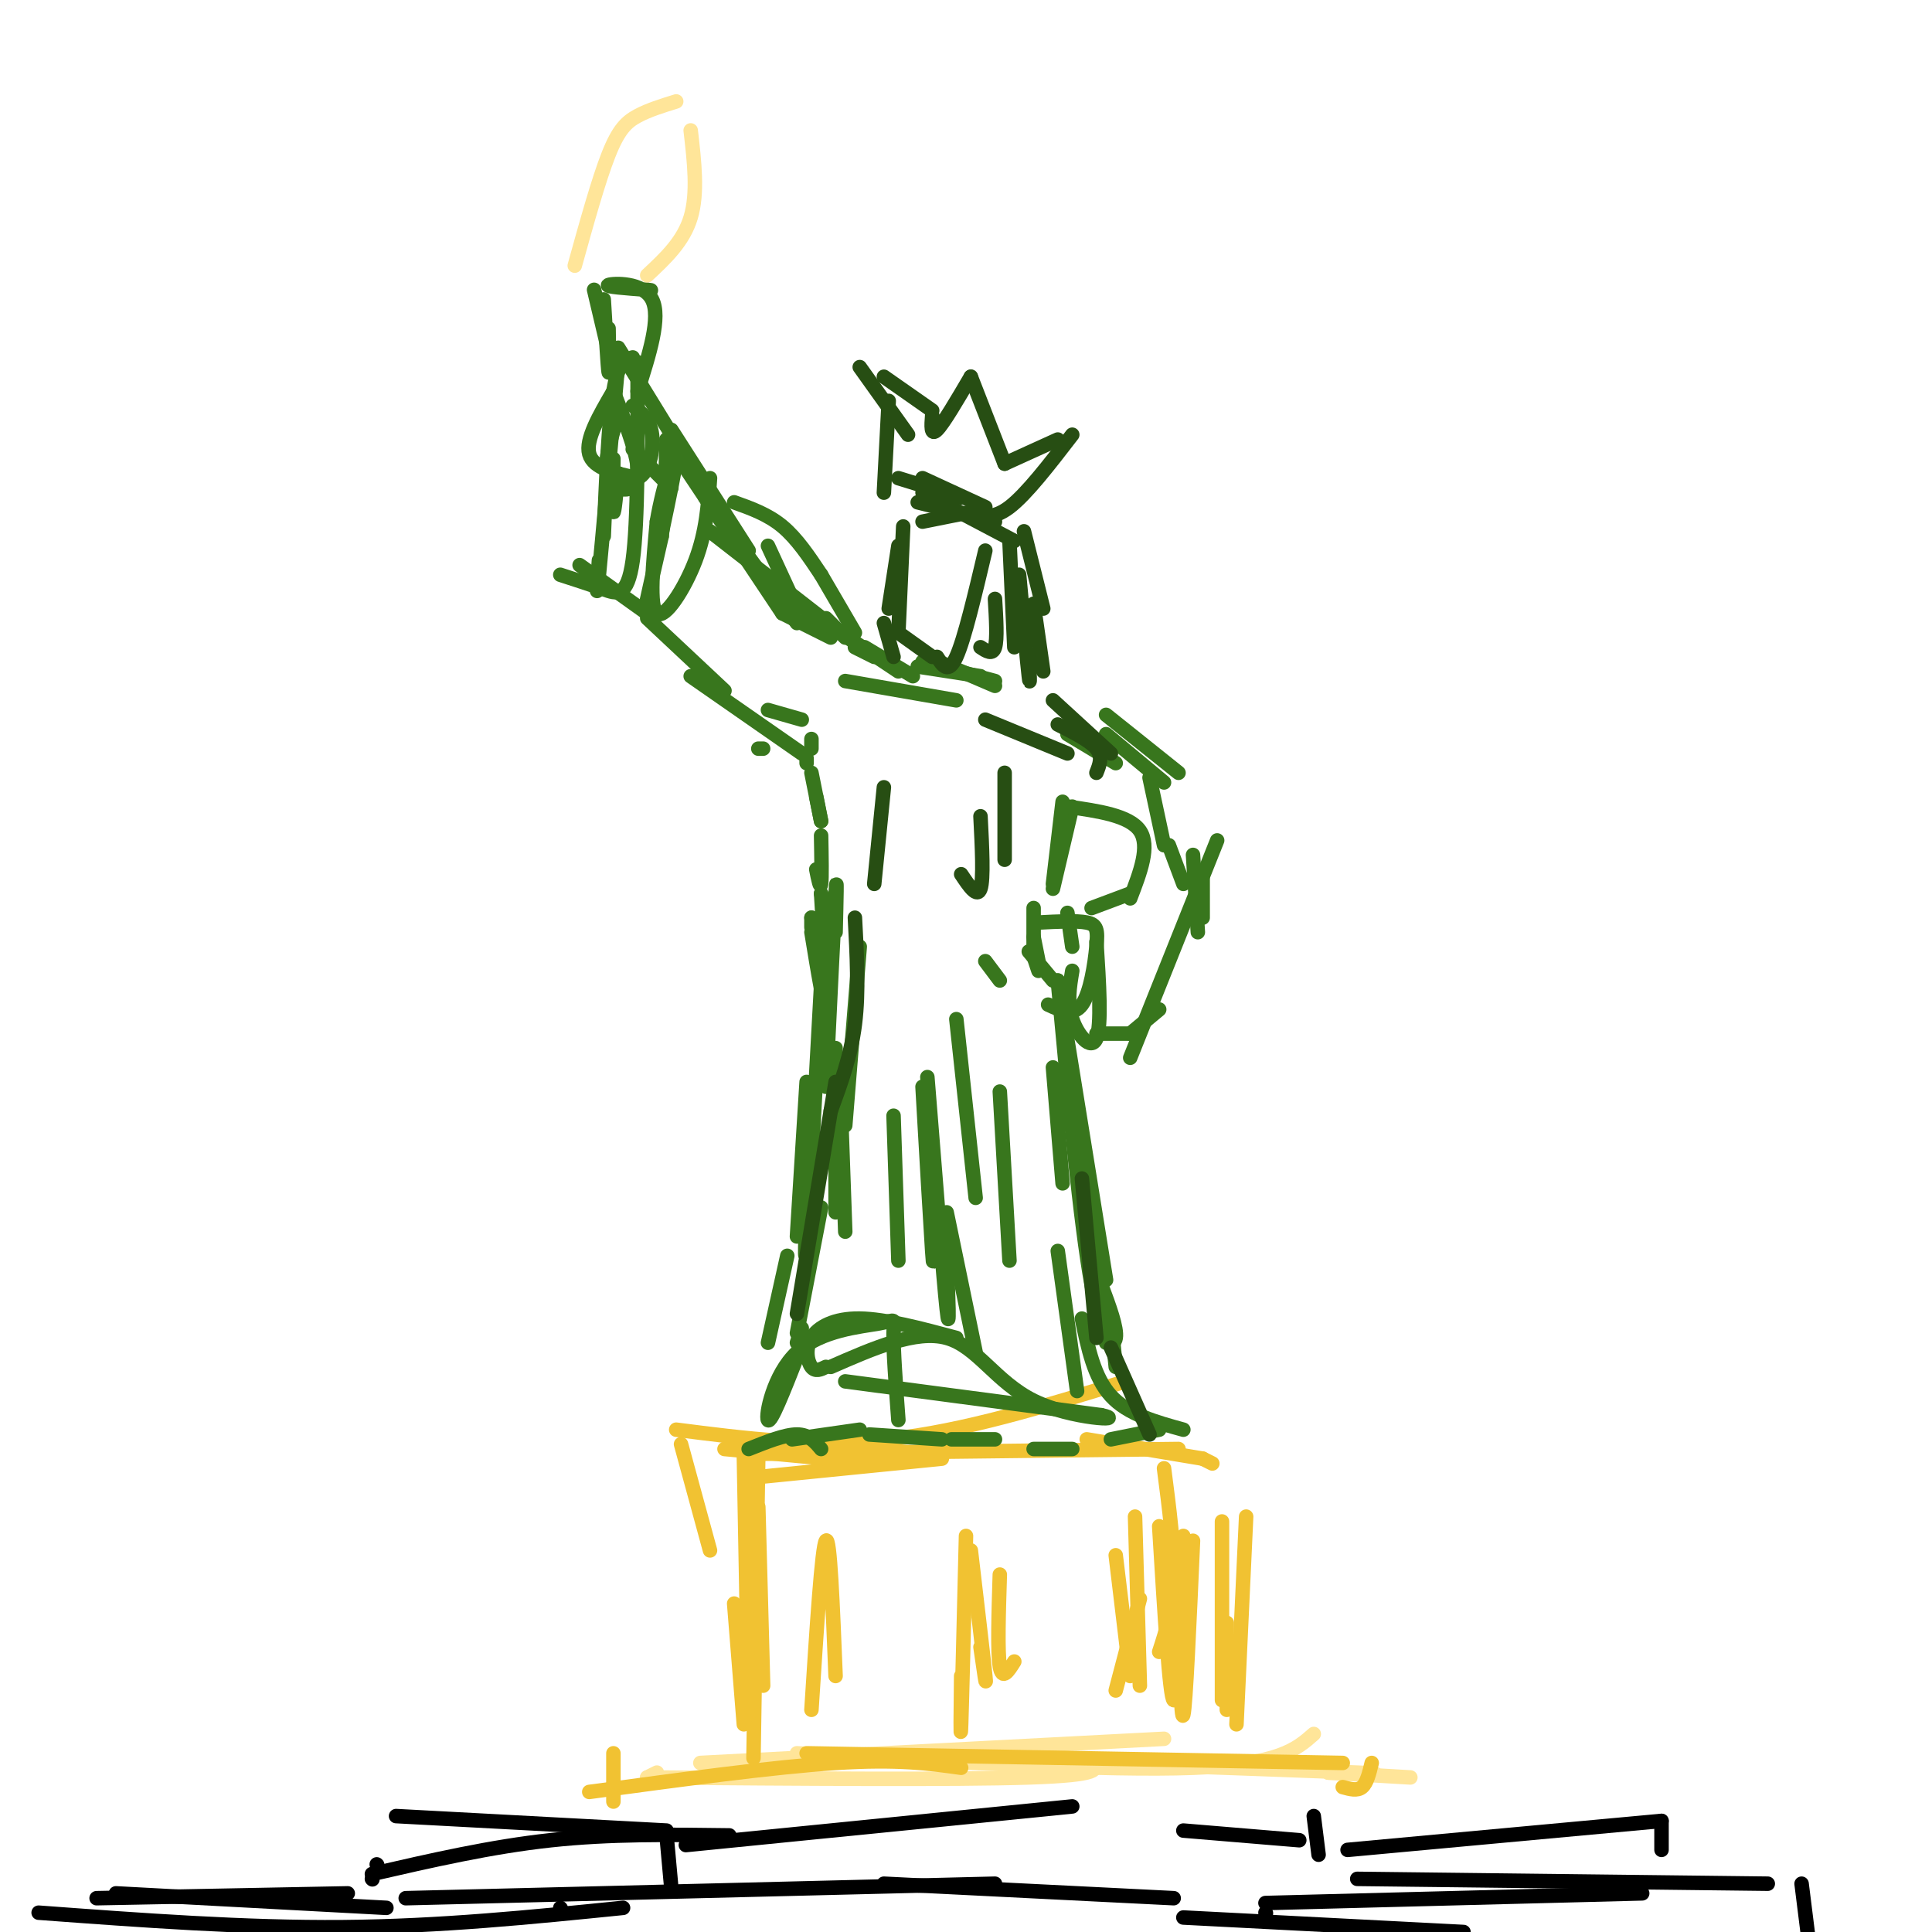 <svg viewBox='0 0 400 400' version='1.1' xmlns='http://www.w3.org/2000/svg' xmlns:xlink='http://www.w3.org/1999/xlink'><g fill='none' stroke='rgb(0,0,0)' stroke-width='3' stroke-linecap='round' stroke-linejoin='round'><path d='M20,393c0.000,0.000 52.000,-1.000 52,-1'/><path d='M24,392c0.000,0.000 56.000,3.000 56,3'/><path d='M8,396c21.417,1.583 42.833,3.167 63,3c20.167,-0.167 39.083,-2.083 58,-4'/><path d='M84,393c0.000,0.000 122.000,-3.000 122,-3'/><path d='M183,390c0.000,0.000 60.000,3.000 60,3'/><path d='M245,397c0.000,0.000 58.000,3.000 58,3'/><path d='M262,394c0.000,0.000 78.000,-2.000 78,-2'/><path d='M281,389c0.000,0.000 85.000,1.000 85,1'/><path d='M373,390c0.000,0.000 2.000,16.000 2,16'/><path d='M262,396c0.000,0.000 0.100,0.100 0.1,0.1'/><path d='M116,395c0.000,0.000 0.100,0.100 0.1,0.1'/><path d='M77,389c0.000,0.000 0.100,0.100 0.1,0.1'/><path d='M77,388c12.333,-2.833 24.667,-5.667 37,-7c12.333,-1.333 24.667,-1.167 37,-1'/><path d='M78,386c0.000,0.000 0.100,0.100 0.1,0.1'/><path d='M82,376c0.000,0.000 56.000,3.000 56,3'/><path d='M138,380c0.000,0.000 1.000,11.000 1,11'/><path d='M142,382c0.000,0.000 80.000,-8.000 80,-8'/><path d='M245,379c0.000,0.000 24.000,2.000 24,2'/><path d='M272,376c0.000,0.000 1.000,8.000 1,8'/><path d='M279,383c0.000,0.000 65.000,-6.000 65,-6'/><path d='M344,377c0.000,0.000 0.000,6.000 0,6'/></g>
<g fill='none' stroke='rgb(255,229,153)' stroke-width='3' stroke-linecap='round' stroke-linejoin='round'><path d='M136,367c0.000,0.000 -2.000,1.000 -2,1'/><path d='M134,368c31.833,0.250 63.667,0.500 79,0c15.333,-0.500 14.167,-1.750 13,-3'/><path d='M145,365c0.000,0.000 96.000,-5.000 96,-5'/><path d='M165,363c32.083,1.833 64.167,3.667 82,3c17.833,-0.667 21.417,-3.833 25,-7'/><path d='M226,365c23.417,0.833 46.833,1.667 55,2c8.167,0.333 1.083,0.167 -6,0'/><path d='M275,367c0.000,0.000 17.000,1.000 17,1'/></g>
<g fill='none' stroke='rgb(241,194,50)' stroke-width='3' stroke-linecap='round' stroke-linejoin='round'><path d='M127,363c0.000,0.000 0.000,10.000 0,10'/><path d='M122,371c19.083,-2.583 38.167,-5.167 51,-6c12.833,-0.833 19.417,0.083 26,1'/><path d='M167,363c0.000,0.000 111.000,2.000 111,2'/><path d='M284,365c-0.500,2.083 -1.000,4.167 -2,5c-1.000,0.833 -2.500,0.417 -4,0'/><path d='M141,299c0.000,0.000 6.000,22.000 6,22'/><path d='M157,312c0.000,0.000 1.000,37.000 1,37'/><path d='M157,301c0.000,0.000 -1.000,63.000 -1,63'/><path d='M152,332c0.000,0.000 2.000,25.000 2,25'/><path d='M154,301c0.000,0.000 1.000,54.000 1,54'/><path d='M168,354c1.083,-16.917 2.167,-33.833 3,-35c0.833,-1.167 1.417,13.417 2,28'/><path d='M200,318c-0.417,17.083 -0.833,34.167 -1,39c-0.167,4.833 -0.083,-2.583 0,-10'/><path d='M201,321c1.333,11.333 2.667,22.667 3,26c0.333,3.333 -0.333,-1.333 -1,-6'/><path d='M207,326c-0.250,8.000 -0.500,16.000 0,19c0.500,3.000 1.750,1.000 3,-1'/><path d='M253,315c0.000,0.000 0.000,37.000 0,37'/><path d='M247,319c-0.750,17.000 -1.500,34.000 -2,36c-0.500,2.000 -0.750,-11.000 -1,-24'/><path d='M245,318c-0.583,17.167 -1.167,34.333 -2,34c-0.833,-0.333 -1.917,-18.167 -3,-36'/><path d='M241,304c1.083,8.333 2.167,16.667 2,23c-0.167,6.333 -1.583,10.667 -3,15'/><path d='M258,314c0.000,0.000 -2.000,43.000 -2,43'/><path d='M254,336c0.000,0.000 0.000,18.000 0,18'/><path d='M231,322c0.000,0.000 3.000,25.000 3,25'/><path d='M236,331c0.000,0.000 -5.000,19.000 -5,19'/><path d='M235,314c0.000,0.000 1.000,35.000 1,35'/><path d='M155,306c0.000,0.000 40.000,-4.000 40,-4'/><path d='M150,300c0.000,0.000 32.000,3.000 32,3'/><path d='M140,296c14.250,1.833 28.500,3.667 44,2c15.500,-1.667 32.250,-6.833 49,-12'/><path d='M157,301c0.000,0.000 87.000,-1.000 87,-1'/><path d='M225,298c0.000,0.000 24.000,4.000 24,4'/><path d='M249,302c0.000,0.000 2.000,1.000 2,1'/></g>
<g fill='none' stroke='rgb(56,118,29)' stroke-width='3' stroke-linecap='round' stroke-linejoin='round'><path d='M155,300c3.750,-1.500 7.500,-3.000 10,-3c2.500,0.000 3.750,1.500 5,3'/><path d='M164,298c0.000,0.000 14.000,-2.000 14,-2'/><path d='M180,297c0.000,0.000 15.000,1.000 15,1'/><path d='M197,298c0.000,0.000 9.000,0.000 9,0'/><path d='M214,300c0.000,0.000 8.000,0.000 8,0'/><path d='M230,298c0.000,0.000 10.000,-2.000 10,-2'/><path d='M245,296c-5.750,-1.583 -11.500,-3.167 -15,-7c-3.500,-3.833 -4.750,-9.917 -6,-16'/><path d='M167,224c0.000,0.000 -2.000,32.000 -2,32'/><path d='M163,260c0.000,0.000 -4.000,18.000 -4,18'/><path d='M166,275c0.000,0.000 -1.000,3.000 -1,3'/><path d='M170,250c0.000,0.000 -5.000,26.000 -5,26'/><path d='M165,281c-2.722,6.911 -5.445,13.821 -6,13c-0.555,-0.821 1.057,-9.375 6,-14c4.943,-4.625 13.215,-5.322 17,-6c3.785,-0.678 3.081,-1.337 3,2c-0.081,3.337 0.459,10.668 1,18'/><path d='M223,288c0.000,0.000 -4.000,-29.000 -4,-29'/><path d='M204,199c0.000,0.000 3.000,4.000 3,4'/><path d='M218,221c0.000,0.000 2.000,24.000 2,24'/><path d='M224,239c0.000,0.000 5.000,39.000 5,39'/><path d='M228,266c1.667,4.467 3.333,8.933 3,11c-0.333,2.067 -2.667,1.733 -5,-11c-2.333,-12.733 -4.667,-37.867 -7,-63'/><path d='M219,203c0.000,0.000 10.000,62.000 10,62'/><path d='M230,273c0.000,0.000 1.000,10.000 1,10'/><path d='M173,217c0.000,0.000 0.000,34.000 0,34'/><path d='M174,227c0.000,0.000 1.000,28.000 1,28'/><path d='M185,231c0.000,0.000 1.000,30.000 1,30'/><path d='M191,225c0.833,14.500 1.667,29.000 2,34c0.333,5.000 0.167,0.500 0,-4'/><path d='M192,223c1.667,20.917 3.333,41.833 4,48c0.667,6.167 0.333,-2.417 0,-11'/><path d='M196,251c0.000,0.000 6.000,29.000 6,29'/><path d='M175,286c0.000,0.000 53.000,7.000 53,7'/><path d='M228,293c5.821,1.250 -6.125,0.875 -14,-3c-7.875,-3.875 -11.679,-11.250 -18,-13c-6.321,-1.750 -15.161,2.125 -24,6'/><path d='M171,283c-1.089,0.536 -2.179,1.071 -3,0c-0.821,-1.071 -1.375,-3.750 0,-6c1.375,-2.250 4.679,-4.071 10,-4c5.321,0.071 12.661,2.036 20,4'/><path d='M198,211c0.000,0.000 4.000,37.000 4,37'/><path d='M207,226c0.000,0.000 2.000,35.000 2,35'/><path d='M178,196c0.000,0.000 -3.000,37.000 -3,37'/><path d='M170,204c-1.250,22.833 -2.500,45.667 -3,53c-0.500,7.333 -0.250,-0.833 0,-9'/><path d='M173,193c0.167,-6.667 0.333,-13.333 0,-8c-0.333,5.333 -1.167,22.667 -2,40'/><path d='M170,185c0.000,0.000 2.000,8.000 2,8'/><path d='M170,185c0.667,10.833 1.333,21.667 1,23c-0.333,1.333 -1.667,-6.833 -3,-15'/><path d='M168,192c0.000,0.000 0.000,-2.000 0,-2'/><path d='M168,190c0.000,0.000 0.100,0.100 0.1,0.1'/><path d='M169,180c0.417,2.083 0.833,4.167 1,3c0.167,-1.167 0.083,-5.583 0,-10'/><path d='M170,170c0.000,0.000 -2.000,-10.000 -2,-10'/><path d='M169,165c0.000,0.000 1.000,5.000 1,5'/><path d='M167,158c0.000,0.000 0.000,-1.000 0,-1'/><path d='M168,153c0.000,0.000 0.000,2.000 0,2'/><path d='M158,155c0.000,0.000 -1.000,0.000 -1,0'/><path d='M166,149c0.000,0.000 -7.000,-2.000 -7,-2'/><path d='M166,156c0.000,0.000 -23.000,-16.000 -23,-16'/><path d='M150,143c0.000,0.000 -16.000,-15.000 -16,-15'/><path d='M134,127c0.000,0.000 -14.000,-10.000 -14,-10'/><path d='M116,119c3.156,1.022 6.311,2.044 9,3c2.689,0.956 4.911,1.844 6,-6c1.089,-7.844 1.044,-24.422 1,-41'/><path d='M131,74c-1.500,0.417 -3.000,0.833 -4,7c-1.000,6.167 -1.500,18.083 -2,30'/><path d='M124,116c-0.333,4.917 -0.667,9.833 0,3c0.667,-6.833 2.333,-25.417 4,-44'/><path d='M128,72c0.000,0.000 16.000,26.000 16,26'/><path d='M139,89c0.000,0.000 16.000,25.000 16,25'/><path d='M152,104c3.500,1.250 7.000,2.500 10,5c3.000,2.500 5.500,6.250 8,10'/><path d='M170,119c0.000,0.000 7.000,12.000 7,12'/><path d='M171,128c0.000,0.000 4.000,4.000 4,4'/><path d='M179,134c0.000,0.000 10.000,6.000 10,6'/><path d='M175,141c0.000,0.000 23.000,4.000 23,4'/><path d='M192,136c0.000,0.000 14.000,6.000 14,6'/><path d='M190,138c0.000,0.000 13.000,2.000 13,2'/><path d='M191,137c0.000,0.000 15.000,4.000 15,4'/><path d='M222,167c0.000,0.000 -4.000,17.000 -4,17'/><path d='M220,166c0.000,0.000 -2.000,17.000 -2,17'/><path d='M221,167c6.417,0.917 12.833,1.833 15,5c2.167,3.167 0.083,8.583 -2,14'/><path d='M214,188c0.000,0.000 0.000,9.000 0,9'/><path d='M214,194c0.000,0.000 1.000,5.000 1,5'/><path d='M214,198c0.000,0.000 1.000,3.000 1,3'/><path d='M213,197c0.000,0.000 5.000,6.000 5,6'/><path d='M215,191c3.952,-0.208 7.905,-0.417 10,0c2.095,0.417 2.333,1.458 2,5c-0.333,3.542 -1.238,9.583 -3,12c-1.762,2.417 -4.381,1.208 -7,0'/><path d='M221,189c0.000,0.000 1.000,7.000 1,7'/><path d='M222,201c-0.556,3.333 -1.111,6.667 0,10c1.111,3.333 3.889,6.667 5,4c1.111,-2.667 0.556,-11.333 0,-20'/><path d='M226,188c0.000,0.000 8.000,-3.000 8,-3'/><path d='M221,152c0.000,0.000 10.000,6.000 10,6'/><path d='M229,148c0.000,0.000 15.000,12.000 15,12'/><path d='M229,152c0.000,0.000 12.000,10.000 12,10'/><path d='M238,161c0.000,0.000 3.000,14.000 3,14'/><path d='M242,175c0.000,0.000 3.000,8.000 3,8'/><path d='M247,177c0.000,0.000 1.000,16.000 1,16'/><path d='M249,182c0.000,0.000 0.000,8.000 0,8'/><path d='M252,174c0.000,0.000 -18.000,45.000 -18,45'/><path d='M240,209c0.000,0.000 -6.000,5.000 -6,5'/><path d='M234,214c0.000,0.000 -7.000,0.000 -7,0'/><path d='M174,131c0.000,0.000 -27.000,-21.000 -27,-21'/><path d='M146,103c0.000,0.000 19.000,26.000 19,26'/><path d='M165,126c0.000,0.000 -6.000,-13.000 -6,-13'/><path d='M147,99c-0.378,5.533 -0.756,11.067 -3,17c-2.244,5.933 -6.356,12.267 -8,11c-1.644,-1.267 -0.822,-10.133 0,-19'/><path d='M136,108c1.298,-7.762 4.542,-17.667 4,-13c-0.542,4.667 -4.869,23.905 -6,29c-1.131,5.095 0.935,-3.952 3,-13'/><path d='M137,111c0.667,-5.500 0.833,-12.750 1,-20'/><path d='M138,91c0.000,0.000 24.000,36.000 24,36'/><path d='M162,127c0.000,0.000 10.000,5.000 10,5'/><path d='M165,125c0.000,0.000 21.000,14.000 21,14'/><path d='M177,134c0.000,0.000 4.000,2.000 4,2'/><path d='M128,86c-1.622,5.089 -3.244,10.178 -2,13c1.244,2.822 5.356,3.378 6,0c0.644,-3.378 -2.178,-10.689 -5,-18'/><path d='M127,81c-2.917,5.000 -5.833,10.000 -5,13c0.833,3.000 5.417,4.000 10,5'/><path d='M132,99c2.400,-0.956 3.400,-5.844 3,-9c-0.400,-3.156 -2.200,-4.578 -4,-6'/><path d='M131,93c0.000,0.000 8.000,8.000 8,8'/><path d='M138,101c0.000,0.000 0.000,2.000 0,2'/><path d='M125,62c0.417,7.000 0.833,14.000 1,15c0.167,1.000 0.083,-4.000 0,-9'/><path d='M123,60c0.000,0.000 4.000,17.000 4,17'/><path d='M132,81c2.444,-7.667 4.889,-15.333 3,-19c-1.889,-3.667 -8.111,-3.333 -9,-3c-0.889,0.333 3.556,0.667 8,1'/><path d='M134,60c1.333,0.167 0.667,0.083 0,0'/><path d='M127,95c-0.083,5.250 -0.167,10.500 0,11c0.167,0.500 0.583,-3.750 1,-8'/></g>
<g fill='none' stroke='rgb(255,229,153)' stroke-width='3' stroke-linecap='round' stroke-linejoin='round'><path d='M119,55c2.467,-8.889 4.933,-17.778 7,-23c2.067,-5.222 3.733,-6.778 6,-8c2.267,-1.222 5.133,-2.111 8,-3'/><path d='M143,27c0.750,6.500 1.500,13.000 0,18c-1.500,5.000 -5.250,8.500 -9,12'/></g>
<g fill='none' stroke='rgb(39,78,19)' stroke-width='3' stroke-linecap='round' stroke-linejoin='round'><path d='M187,109c0.000,0.000 -1.000,22.000 -1,22'/><path d='M186,131c0.000,0.000 7.000,5.000 7,5'/><path d='M194,136c1.167,1.833 2.333,3.667 4,0c1.667,-3.667 3.833,-12.833 6,-22'/><path d='M190,104c0.000,0.000 16.000,4.000 16,4'/><path d='M209,112c0.000,0.000 1.000,22.000 1,22'/><path d='M206,124c0.250,4.167 0.500,8.333 0,10c-0.500,1.667 -1.750,0.833 -3,0'/><path d='M186,99c0.000,0.000 13.000,4.000 13,4'/><path d='M191,99c0.000,0.000 13.000,6.000 13,6'/><path d='M201,106c0.000,0.000 -10.000,2.000 -10,2'/><path d='M183,102c0.000,0.000 1.000,-19.000 1,-19'/><path d='M178,76c0.000,0.000 10.000,14.000 10,14'/><path d='M183,78c0.000,0.000 10.000,7.000 10,7'/><path d='M193,86c-0.167,2.167 -0.333,4.333 1,3c1.333,-1.333 4.167,-6.167 7,-11'/><path d='M201,78c0.000,0.000 7.000,18.000 7,18'/><path d='M208,96c0.000,0.000 11.000,-5.000 11,-5'/><path d='M222,90c-4.750,6.167 -9.500,12.333 -13,15c-3.500,2.667 -5.750,1.833 -8,1'/><path d='M191,102c0.000,0.000 19.000,10.000 19,10'/><path d='M212,110c0.000,0.000 4.000,16.000 4,16'/><path d='M211,119c0.833,9.083 1.667,18.167 2,21c0.333,2.833 0.167,-0.583 0,-4'/><path d='M214,125c0.000,0.000 2.000,14.000 2,14'/><path d='M186,113c0.000,0.000 -2.000,13.000 -2,13'/><path d='M183,129c0.000,0.000 2.000,7.000 2,7'/><path d='M204,149c0.000,0.000 17.000,7.000 17,7'/><path d='M218,145c0.000,0.000 12.000,11.000 12,11'/><path d='M219,150c3.333,1.667 6.667,3.333 8,5c1.333,1.667 0.667,3.333 0,5'/><path d='M208,160c0.000,0.000 0.000,18.000 0,18'/><path d='M203,169c0.333,6.500 0.667,13.000 0,15c-0.667,2.000 -2.333,-0.500 -4,-3'/><path d='M183,163c0.000,0.000 -2.000,20.000 -2,20'/><path d='M177,190c0.417,7.667 0.833,15.333 0,22c-0.833,6.667 -2.917,12.333 -5,18'/><path d='M173,224c0.000,0.000 -8.000,48.000 -8,48'/><path d='M224,244c0.000,0.000 3.000,33.000 3,33'/><path d='M230,279c0.000,0.000 8.000,18.000 8,18'/></g>
</svg>